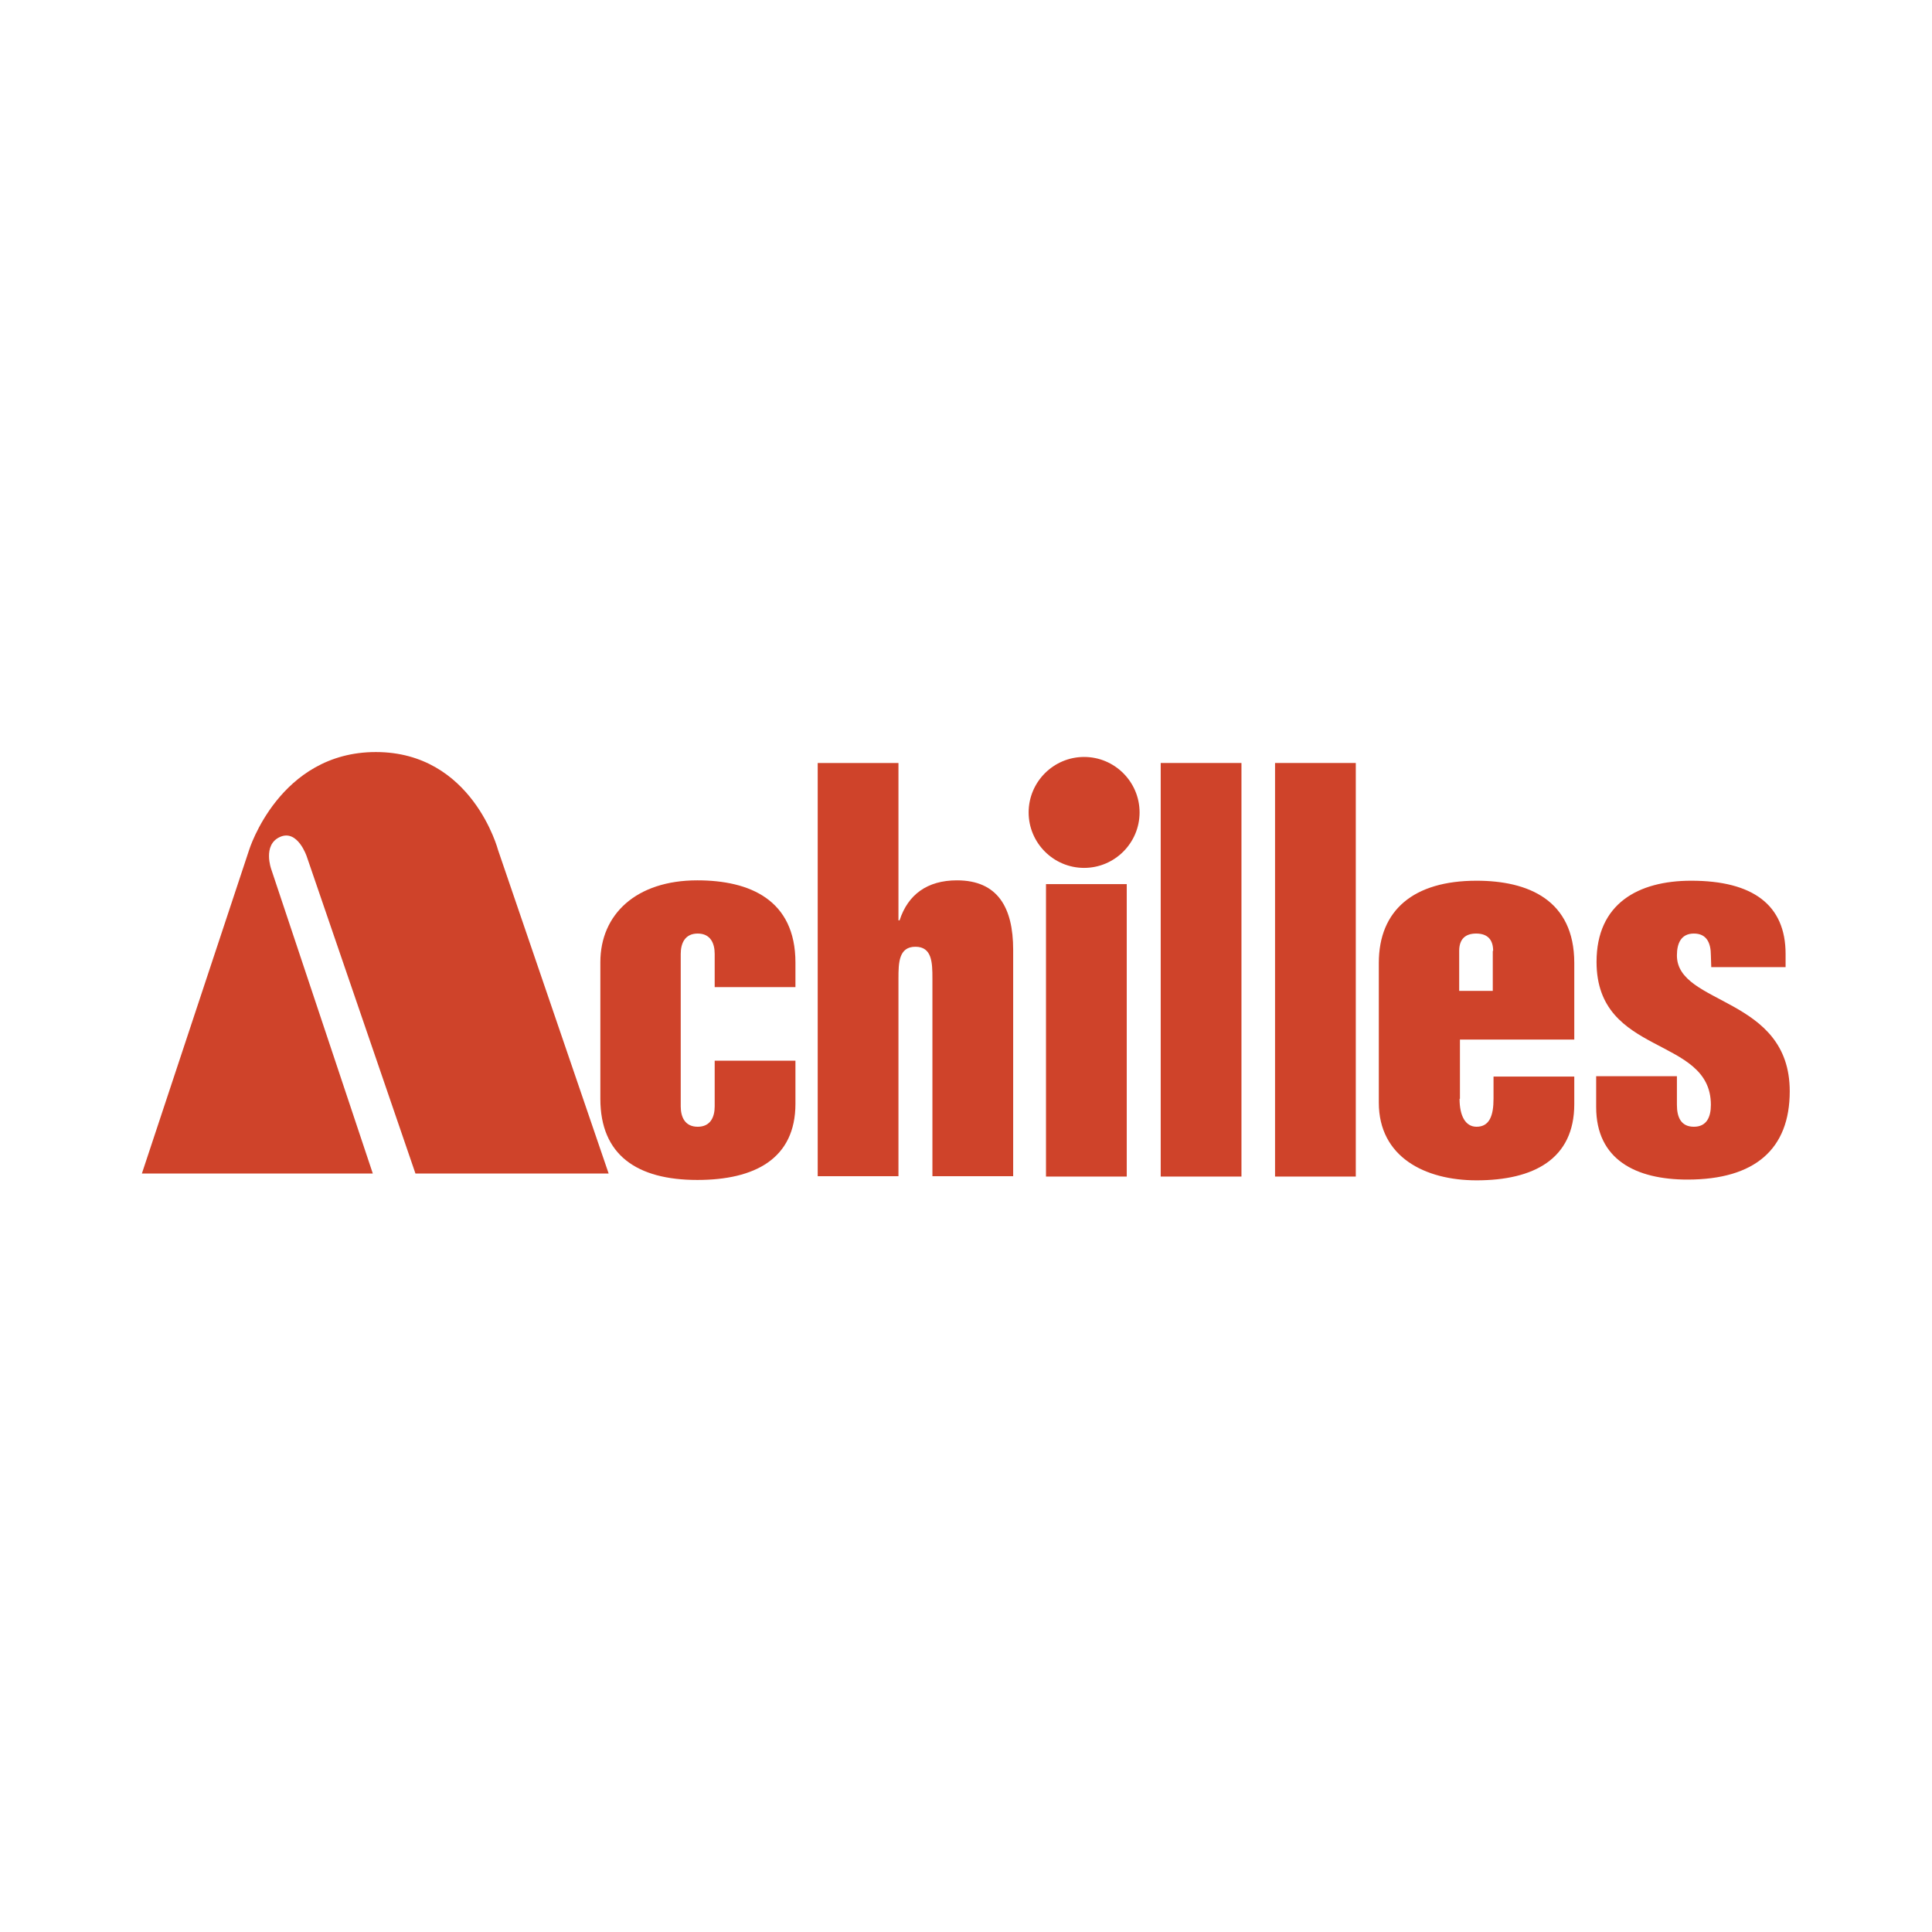<?xml version="1.0" encoding="UTF-8"?> <svg xmlns="http://www.w3.org/2000/svg" width="1000" height="1000" viewBox="0 0 1000 1000" fill="none"><path d="M361.133 483.203C354.492 483.203 352.344 488.281 352.344 493.75V572.656C352.344 578.125 354.492 583.203 361.133 583.203C367.773 583.203 369.922 578.125 369.922 572.656V549.023H411.719V571.289C411.719 599.805 390.625 610.742 360.937 610.742C329.687 610.742 310.742 597.852 310.742 568.75V498.047C310.742 473.242 329.297 455.664 360.937 455.664C387.891 455.664 411.719 465.625 411.719 498.242V510.938H369.922V493.75C369.922 488.281 367.773 483.203 361.133 483.203ZM423.242 394.922H465.039V476.367H465.625C469.922 463.086 479.883 455.664 495.312 455.664C516.406 455.664 524.414 469.727 524.414 491.602V608.789H482.617V506.445C482.617 498.242 482.422 490.039 473.828 490.039C465.234 490.039 465.039 498.242 465.039 506.445V608.789H423.242V394.922Z" fill="#CF432A"></path><path d="M541.406 608.984H583.203V457.617H541.406V608.984ZM600.781 608.984H642.578V394.922H600.781V608.984ZM659.961 608.984H701.758V394.922H659.961V608.984Z" fill="#CF432A"></path><path d="M755.469 568.75C755.469 577.734 758.594 583.203 764.258 583.203C770.898 583.203 773.047 577.539 773.047 568.75V557.227H814.844V571.484C814.844 600 793.75 610.937 764.258 610.937C737.5 610.937 713.672 598.828 713.672 570.703V498.437C713.672 471.094 731.641 455.859 764.258 455.859C791.016 455.859 814.844 465.82 814.844 498.437V538.086H755.664V568.75H755.469ZM772.852 492.187C772.852 486.328 769.922 483.203 764.062 483.203C758.203 483.203 755.273 486.328 755.273 492.187V512.891H772.656V492.187H772.852ZM885.547 494.531C885.547 488.086 883.398 483.203 876.758 483.203C870.117 483.203 867.969 488.281 867.969 494.531C867.969 520.508 926.367 515.625 926.367 564.844C926.367 594.727 908.398 610.547 873.438 610.547C846.68 610.547 826.172 600.195 826.172 573.047V557.031H867.969V571.875C867.969 578.32 870.117 583.203 876.758 583.203C883.398 583.203 885.547 578.125 885.547 571.875C885.547 535.937 826.367 547.07 826.367 497.852C826.367 467.773 847.852 455.859 875.391 455.859C907.227 455.859 924.219 468.359 924.219 493.75V500.586H885.742L885.547 494.531ZM561.133 449.219C576.953 449.219 589.844 436.328 589.844 420.508C589.844 404.687 576.953 391.797 561.133 391.797C545.312 391.797 532.422 404.687 532.422 420.508C532.422 436.328 545.312 449.219 561.133 449.219ZM315.039 607.422H215.039L158.789 443.359C158.789 443.359 154.102 429.102 144.922 433.203C135.742 437.305 140.43 450 140.43 450L192.969 607.422H73.438L128.906 440.039C128.906 440.039 144.531 389.258 194.531 389.258C244.531 389.258 257.812 440.039 257.812 440.039L315.039 607.422Z" fill="#CF432A"></path></svg> 